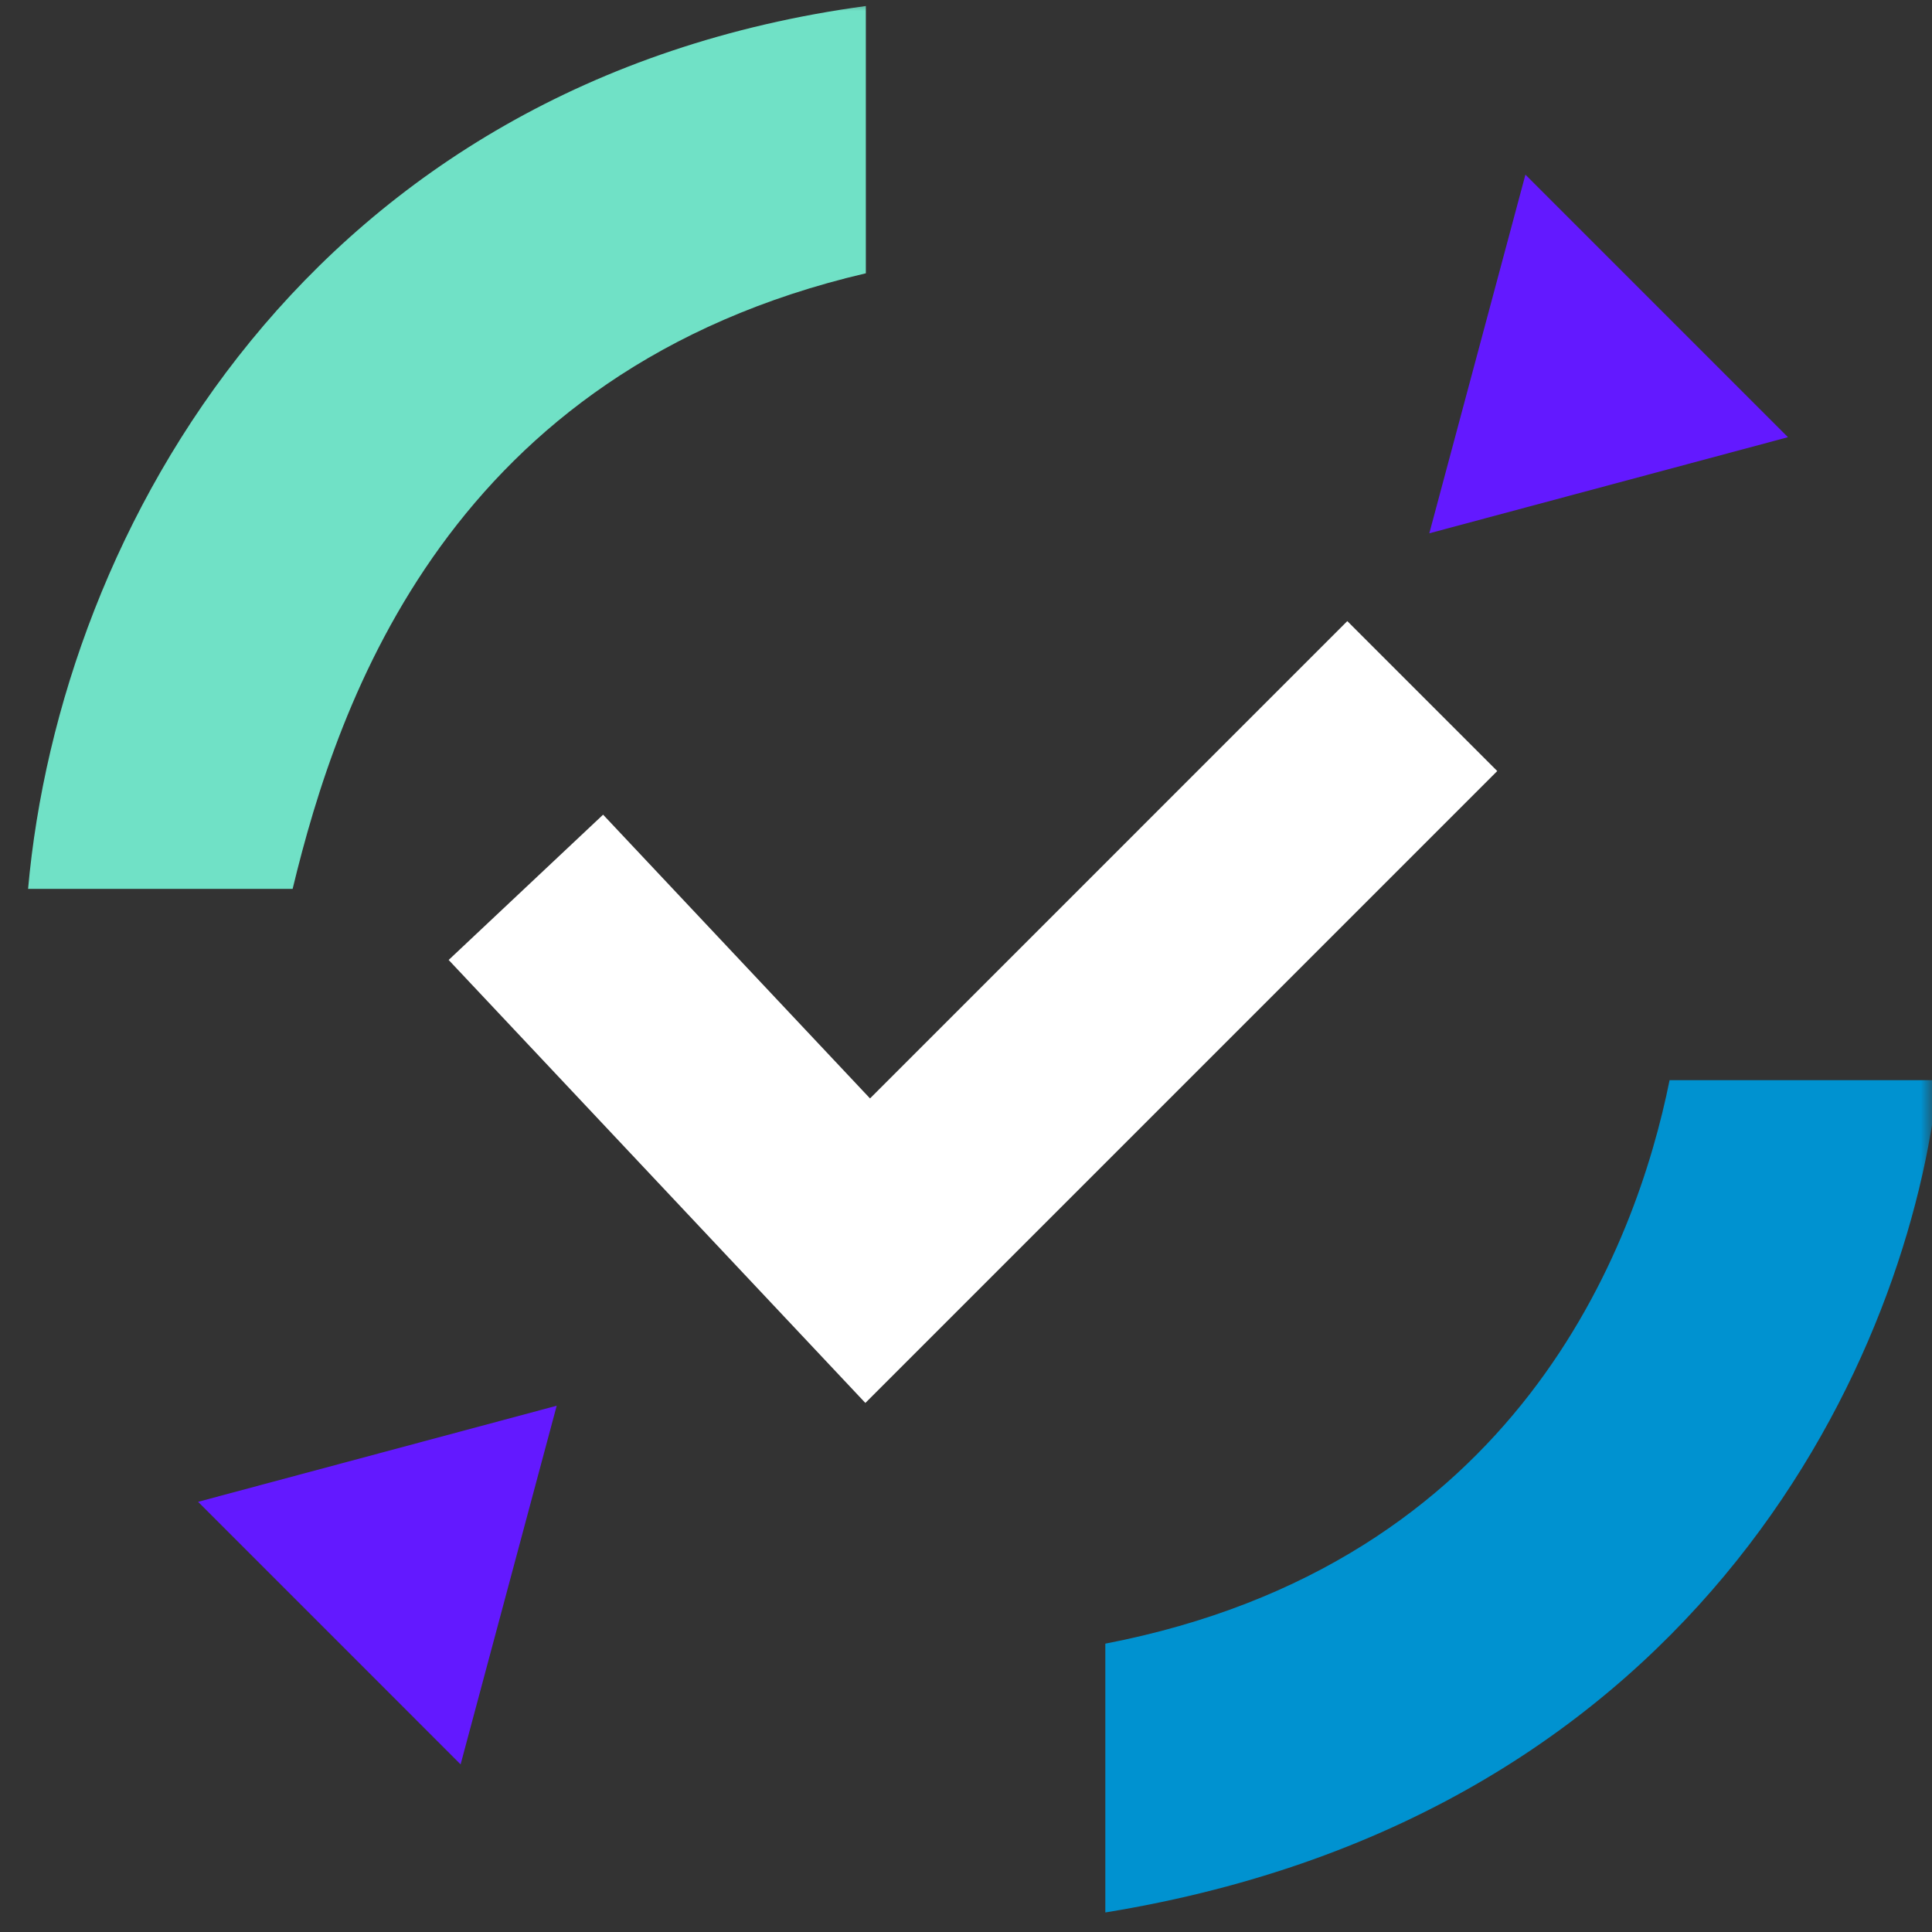 <svg width="88" height="88" viewBox="0 0 88 88" fill="none" xmlns="http://www.w3.org/2000/svg">
<rect x="0" y="0" width="88" height="88" fill="#333333" stroke="none"/>
<mask id="mask0_844_152675" style="mask-type:alpha" maskUnits="userSpaceOnUse" x="0" y="0" width="88" height="88">
<rect x="0.44" y="0.44" width="87.12" height="87.12" stroke="#C4C4C4" stroke-width="0.88"/>
<circle cx="44" cy="44" r="43.56" stroke="#C4C4C4" stroke-width="0.88"/>
<circle cx="43.997" cy="43.997" r="34.76" stroke="#C4C4C4" stroke-width="0.88"/>
<circle cx="44.002" cy="44.002" r="25.96" stroke="#C4C4C4" stroke-width="0.88"/>
<path d="M0.883 0.883L87.123 87.123M87.123 0.883L0.883 87.123" stroke="#C4C4C4" stroke-width="0.88"/>
<rect width="88" height="88" fill="#C4C4C4"/>
</mask>
<g mask="url(#mask0_844_152675)">
<path d="M25.357 64.029L20.98 80.365L9.022 68.406L25.357 64.029Z" fill="#6319FF"/>
<path d="M65.103 24.291L69.481 7.955L81.439 19.914L65.103 24.291Z" fill="#6319FF"/>
<path fill-rule="evenodd" clip-rule="evenodd" d="M39.438 12.448C20.502 16.871 15.408 31.867 13.329 40.488L1.279 40.488C2.741 24.112 14.148 3.706 39.438 0.274L39.438 12.448Z" fill="#70E1C6"/>
<path fill-rule="evenodd" clip-rule="evenodd" d="M50.346 74.866C69.126 71.242 74.526 56.766 76.047 49.201L88.274 49.201C87.013 61.462 77.736 82.653 50.346 87.11L50.346 74.866Z" fill="#0092D0"/>
<path d="M64.783 31.705L39.522 56.967L23.953 40.416" stroke="white" stroke-width="9.658"/>
</g>
</svg>
